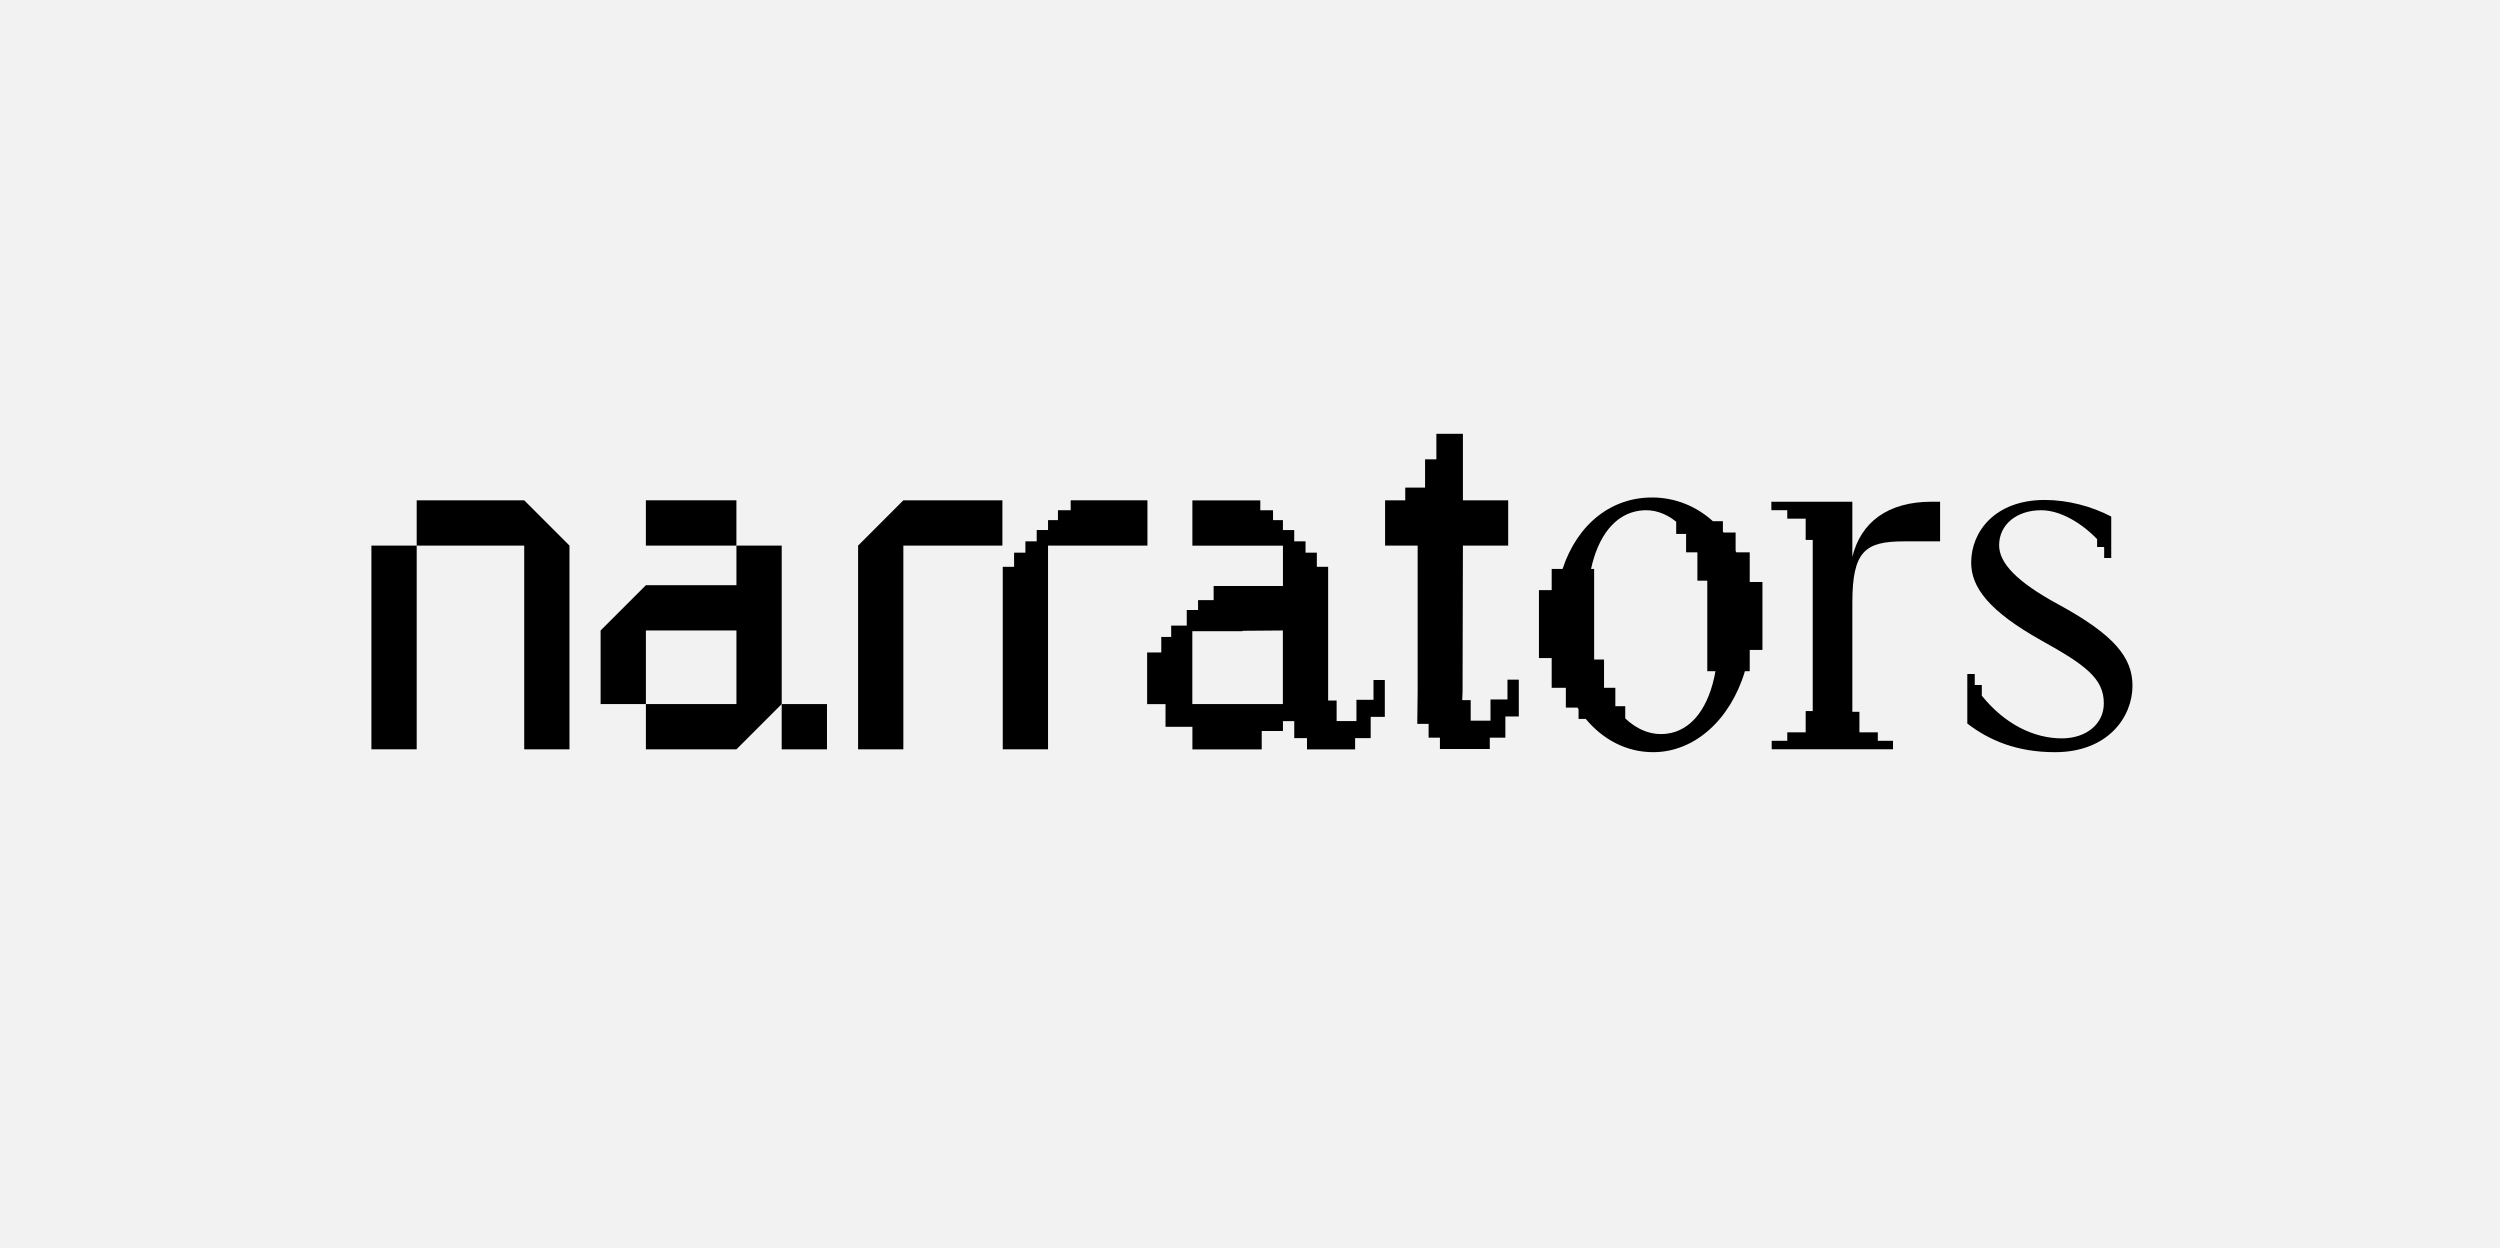 <?xml version="1.0" encoding="UTF-8"?> <svg xmlns="http://www.w3.org/2000/svg" width="801" height="400" viewBox="0 0 801 400" fill="none"><rect x="0" y="0" width="801" height="400" fill="#808080" stroke="none"/> <g clip-path="url(#clip0_1162_202)"> <rect width="940" height="400" fill="#F2F2F2"></rect> <path d="M235.953 174.809V187.506H206.945L192.436 202.006V225.58H206.945V202.006H235.953V225.58H206.945V240.088H235.953L250.461 225.58V174.809H235.953Z" fill="black"></path> <path d="M274.934 174.808V240.088H289.434V174.808H321.168V160.3H289.434L274.934 174.808Z" fill="black"></path> <path d="M235.945 160.3H206.937V174.808H235.945V160.3Z" fill="black"></path> <path d="M133.508 174.809H119V240.08H133.508V174.809Z" fill="black"></path> <path d="M264.963 225.585H250.454V240.093H264.963V225.585Z" fill="black"></path> <path d="M133.508 160.3V174.808H167.96V240.08H182.459V174.808L167.96 160.3H133.508Z" fill="black"></path> <path d="M560.619 176.965H556.338C556.253 176.802 556.176 176.64 556.091 176.478V170.616H552.237C552.16 170.522 552.092 170.428 552.015 170.334V166.993H548.811C543.47 162.166 536.823 159.491 529.688 159.397C516.402 159.226 505.43 167.805 500.646 182.288H497.159V189.089H493.075V210.843H497.159V220.362H501.697V226.711H505.422C505.542 226.89 505.661 227.069 505.772 227.249V230.342H508.071C513.659 237.049 521.195 240.997 529.68 240.997C542.881 240.997 554.407 230.675 559.073 215.047H560.611V208.255V208.246H564.686V186.483H560.611V176.965H560.619ZM533.875 235.101C529.082 235.639 524.579 233.828 520.725 230.188V226.266H517.555V220.371H513.932V211.305H510.762V182.288H509.771C512.01 171.847 517.418 164.609 525.493 163.593C529.68 163.046 533.61 164.37 537.053 167.156V171.078H540.224V176.973H543.846V186.039H547.016V215.047H549.639C547.64 226.403 542.163 234.178 533.875 235.101Z" fill="black"></path> <path d="M593.491 178.431V160.753H567.542V163.47H572.643V166.187H578.539V172.988H580.803V227.835H578.539V234.637H572.643V237.354H567.653V240.071H606.522V237.354H601.651V234.637H595.756V228.066H593.491V193.17C593.491 176.509 597.576 173.45 610.153 173.45H621.603V160.753H618.886C604.821 160.753 596.209 167.332 593.491 178.431Z" fill="black"></path> <path d="M367.638 160.3H361.742H350.301H343.047V163.479H338.963V166.649H335.793V169.819H332.161V173.45H328.538V177.073H324.916V181.61H321.284V198.152V240.08H335.793V204.5V181.61V174.808H353.693H367.638V160.3Z" fill="black"></path> <path d="M659.445 193.621C646.073 186.367 640.519 180.36 640.519 174.695C640.519 168.124 646.073 163.476 654.002 163.476C660.163 163.476 667.041 167.646 671.912 172.747V175.268H674.09C674.116 175.302 674.15 175.336 674.176 175.37V178.779H676.44V169.363V165.51C670.211 162.22 662.504 160.187 655.139 160.187C639.272 160.187 631.565 170.269 631.565 180.249C631.565 188.178 637.23 195.774 654.002 205.182C668.28 213.111 674.065 217.417 674.065 225.355C674.065 231.926 668.511 236.574 660.582 236.574C651.712 236.574 642.314 232.054 634.974 222.894V219.468H632.71V215.956H630.326V225.364V231.823C637.238 237.146 646.082 241 658.428 241C675.312 241 683.25 229.781 683.25 219.699C683.241 210.616 677.346 203.362 659.445 193.621Z" fill="black"></path> <path d="M482.994 224.103H477.559V230.904H471.211V224.333H468.494L468.605 221.616L468.716 174.81H483.224V160.301H468.716V139H460.214V147.16H456.591V156.226H450.243V160.301H443.783V174.81H454.216V221.616L454.096 231.929H457.728V236.347H461.351V239.97H477.329V236.347H482.319V229.546H486.625V217.763H482.994V224.103Z" fill="black"></path> <path d="M440.047 224.222H434.604V231.023H428.255V224.444H425.538V212.55V198.153V189.318V181.611H421.915V177.074H418.293V173.451H414.67V169.828H411.047V166.658H407.877V163.488H403.801V160.318H396.547H385.097H382.039V174.827H393.146H411.055V187.746H406.185H396.556H388.848V192.283H383.858V195.453H380.236V200.443H375.246V204.066H372.076V209.056H367.539V216.763V225.606H373.434V232.861H382.047V240.115H404.254V234.219H411.055V231.049H414.678V236.492H418.763V240.115H434.177V236.492H439.167V229.691H443.695V217.874H440.072V224.222H440.047ZM382.021 225.581V202.237H398.111V202.109L411.03 202.006V204.501V225.581H382.021Z" fill="black"></path> </g> <defs> <clipPath id="clip0_1162_202"> <rect width="801" height="400" fill="white"></rect> </clipPath> </defs> </svg> 